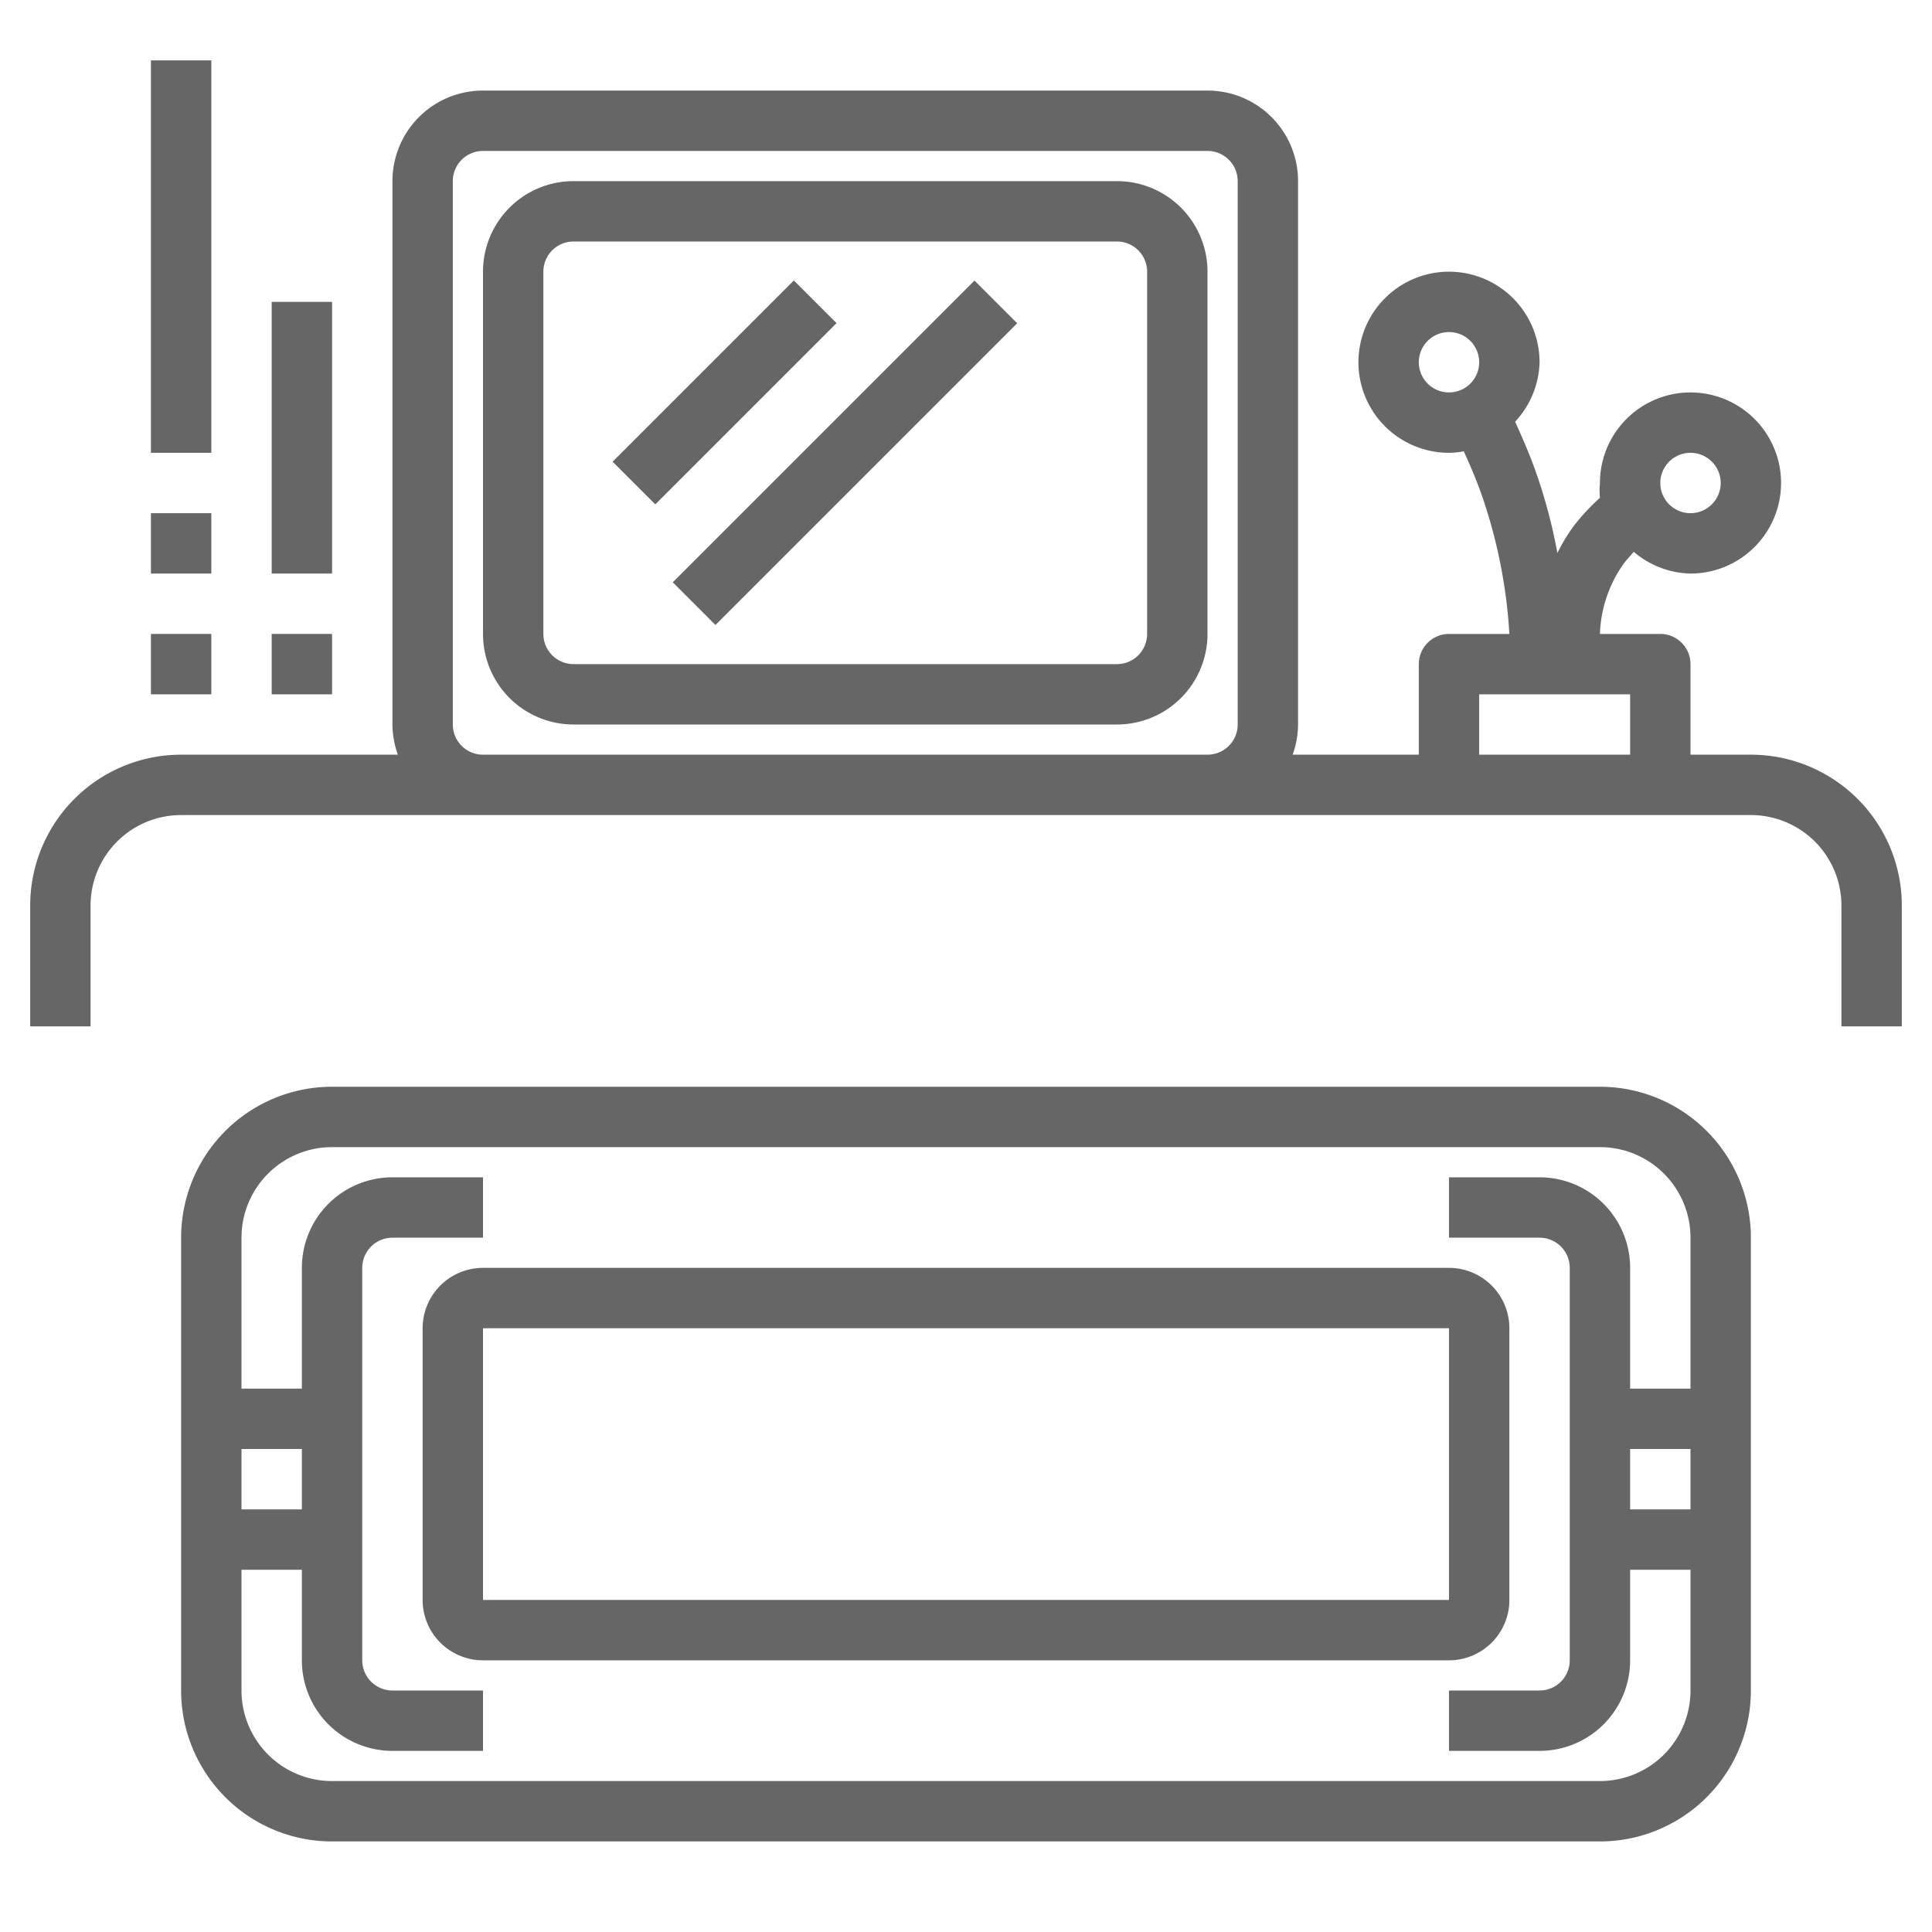 <svg xmlns="http://www.w3.org/2000/svg" version="1.1" xmlns:xlink="http://www.w3.org/1999/xlink" width="512" height="512" x="0" y="0" viewBox="0 0 64 64" style="enable-background:new 0 0 512 512" xml:space="preserve" class=""><g><path d="M58 56V41a5 5 0 0 0-5-5H11a5 5 0 0 0-5 5v15a5 5 0 0 0 5 5h42a5 5 0 0 0 5-5zm-4-8h2v2h-2zm-44 2H8v-2h2zm-2 6v-4h2v3a3 3 0 0 0 3 3h3v-2h-3a1 1 0 0 1-1-1V42a1 1 0 0 1 1-1h3v-2h-3a3 3 0 0 0-3 3v4H8v-5a3 3 0 0 1 3-3h42a3 3 0 0 1 3 3v5h-2v-4a3 3 0 0 0-3-3h-3v2h3a1 1 0 0 1 1 1v13a1 1 0 0 1-1 1h-3v2h3a3 3 0 0 0 3-3v-3h2v4a3 3 0 0 1-3 3H11a3 3 0 0 1-3-3z" fill="#666666" opacity="1" data-original="#000000"></path><path d="M50 53v-9a2 2 0 0 0-2-2H16a2 2 0 0 0-2 2v9a2 2 0 0 0 2 2h32a2 2 0 0 0 2-2zm-34-9h32v9H16zM40 9a3 3 0 0 0-3-3H19a3 3 0 0 0-3 3v12a3 3 0 0 0 3 3h18a3 3 0 0 0 3-3zm-2 12a1 1 0 0 1-1 1H19a1 1 0 0 1-1-1V9a1 1 0 0 1 1-1h18a1 1 0 0 1 1 1z" fill="#666666" opacity="1" data-original="#000000"></path><path d="m20.294 15.294 6.003-6.003 1.414 1.414-6.003 6.003zM22.286 19.29l9.996-9.996 1.414 1.414-9.996 9.996z" fill="#666666" opacity="1" data-original="#000000"></path><path d="M58 25h-2v-3a1 1 0 0 0-1-1h-2a4.25 4.25 0 0 1 .84-2.4l.28-.32A3 3 0 0 0 56 19a3 3 0 1 0-3-3 2.63 2.63 0 0 0 0 .49 7.38 7.38 0 0 0-.85.91 6 6 0 0 0-.56.92 17.54 17.54 0 0 0-.7-2.65c-.2-.57-.44-1.13-.7-1.7A3 3 0 0 0 51 12a3 3 0 1 0-3 3 2.63 2.63 0 0 0 .49-.05c.21.46.4.91.57 1.38A17.09 17.09 0 0 1 50 21h-2a1 1 0 0 0-1 1v3h-4.18a3 3 0 0 0 .18-1V6a3 3 0 0 0-3-3H16a3 3 0 0 0-3 3v18a3 3 0 0 0 .18 1H6a5 5 0 0 0-5 5v4h2v-4a3 3 0 0 1 3-3h52a3 3 0 0 1 3 3v4h2v-4a5 5 0 0 0-5-5zm-2-10a1 1 0 1 1-1 1 1 1 0 0 1 1-1zm-9-3a1 1 0 1 1 1 1 1 1 0 0 1-1-1zm2 11h5v2h-5zm-33 2a1 1 0 0 1-1-1V6a1 1 0 0 1 1-1h24a1 1 0 0 1 1 1v18a1 1 0 0 1-1 1z" fill="#666666" opacity="1" data-original="#000000"></path><path d="M9 10h2v9H9zM5 2h2v13H5zM5 17h2v2H5zM9 21h2v2H9zM5 21h2v2H5z" fill="#666666" opacity="1" data-original="#000000"></path></g></svg>